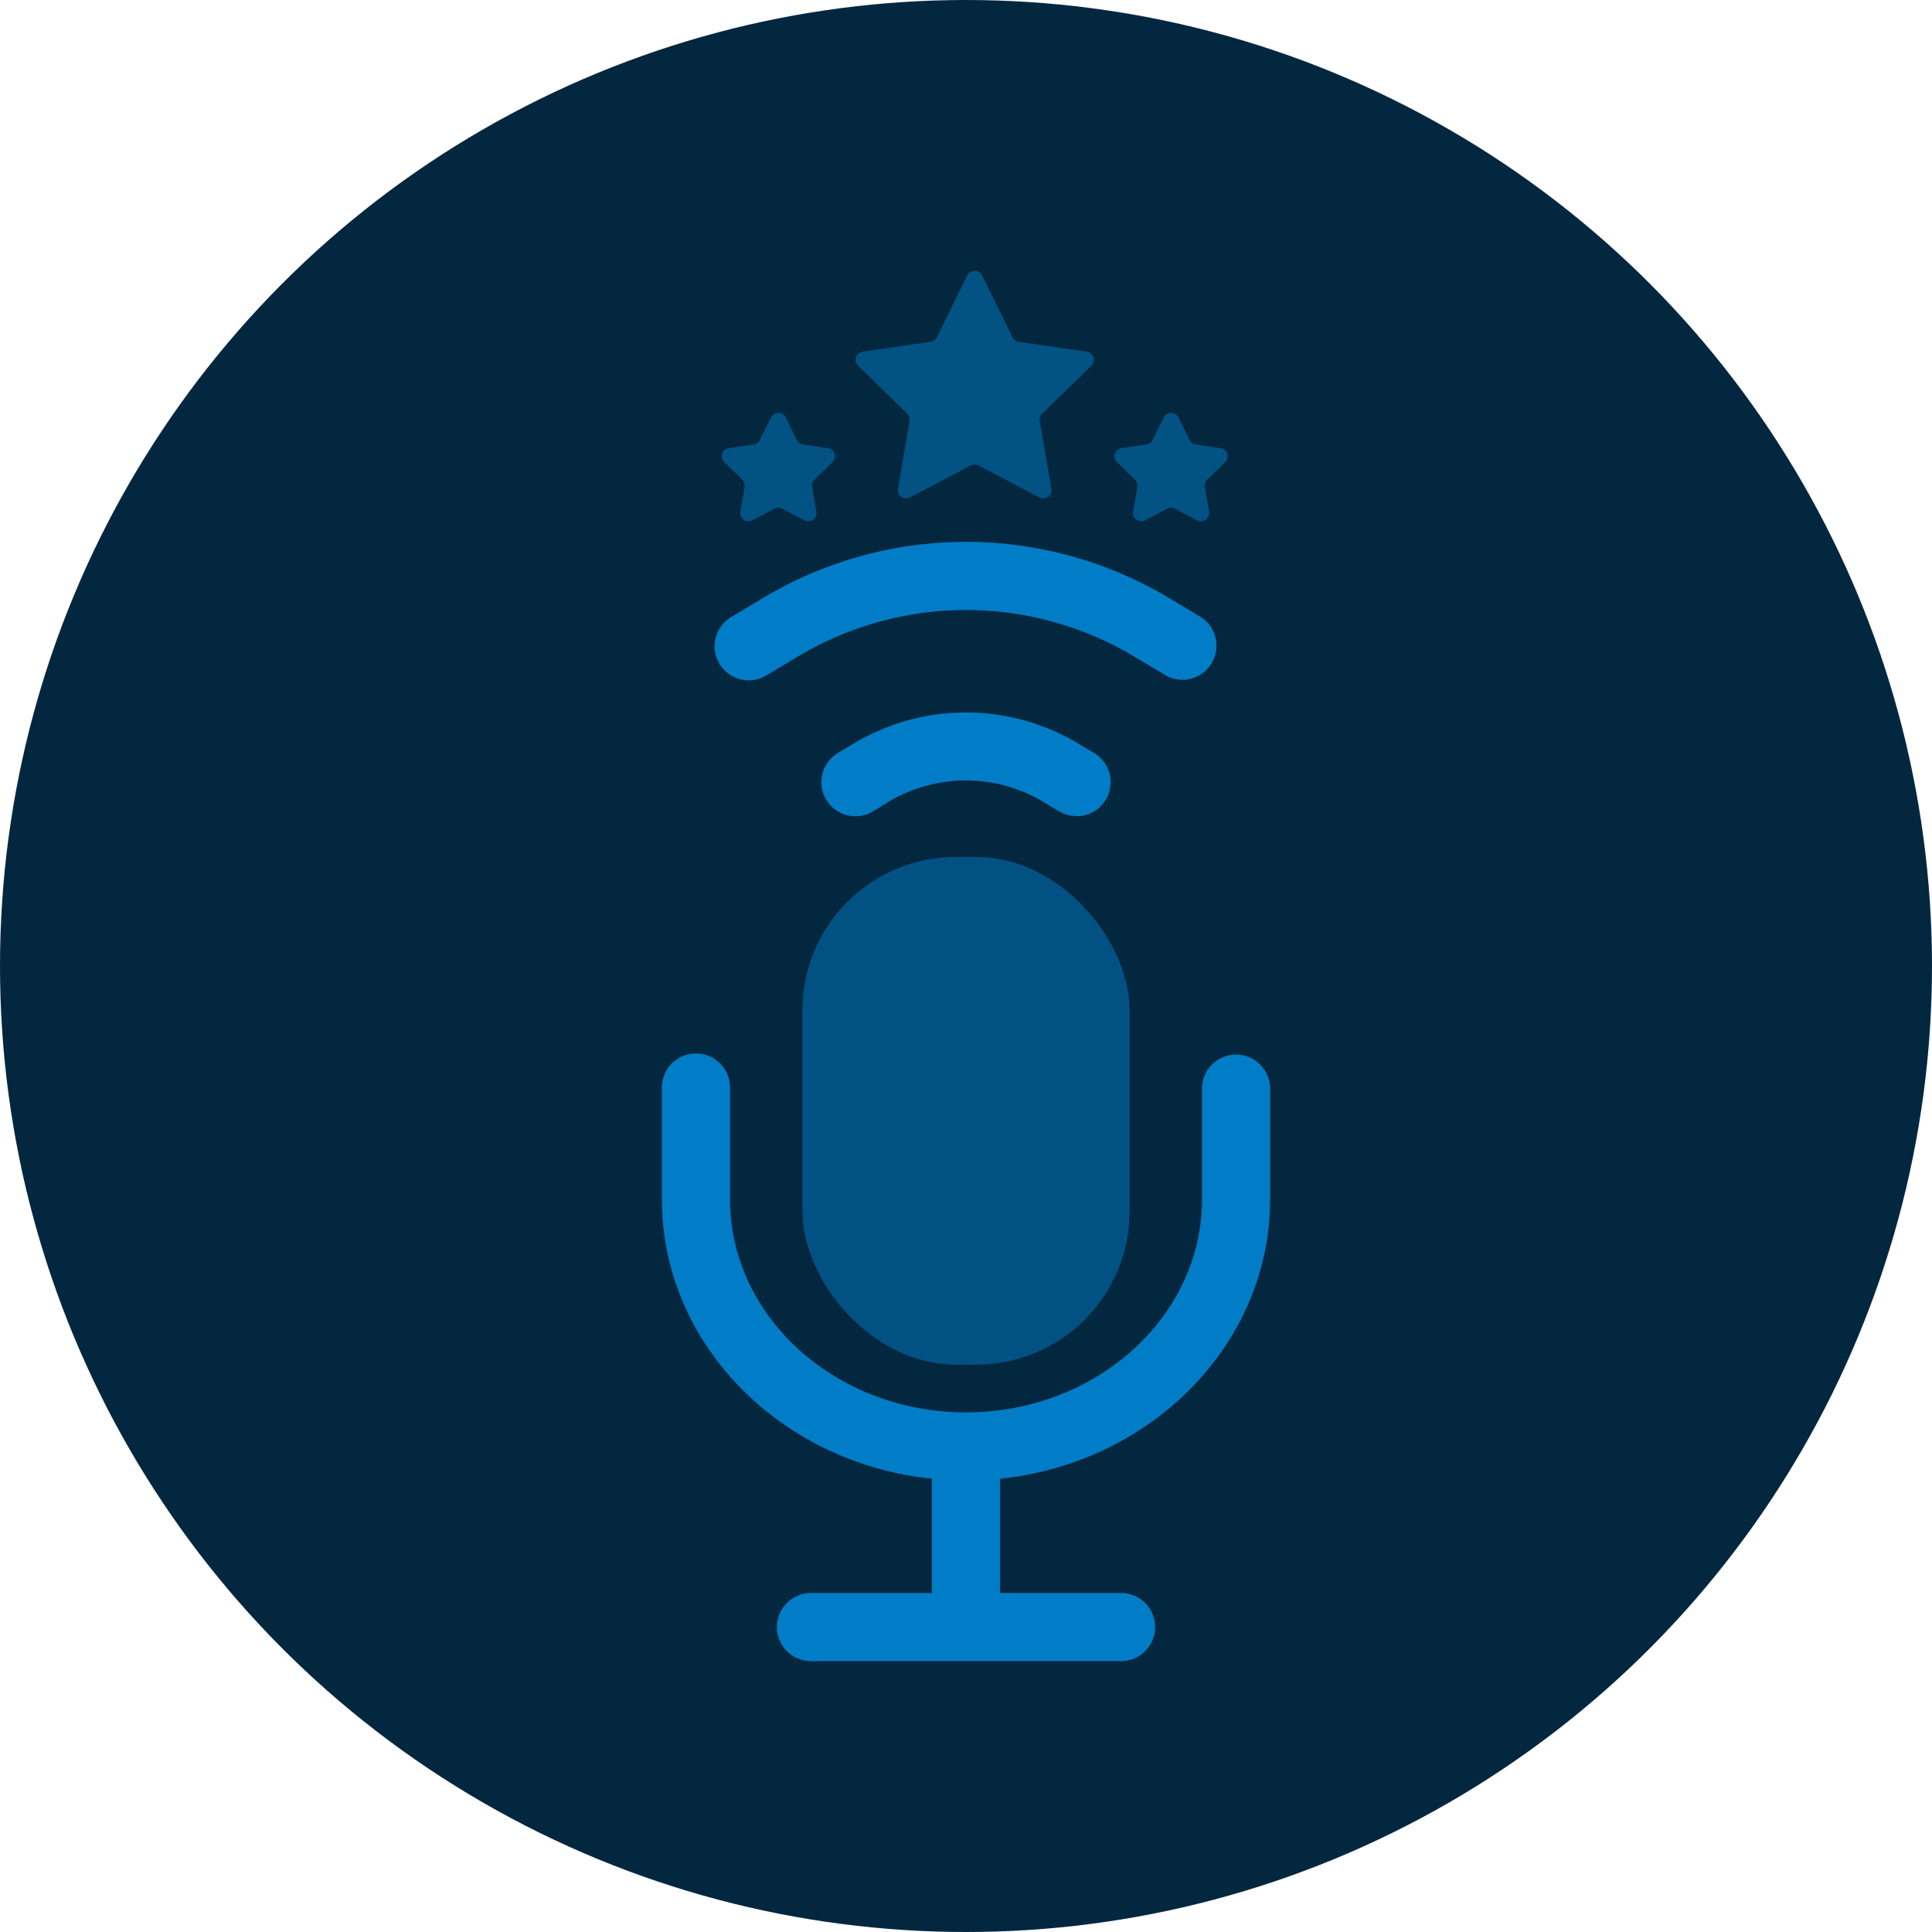 <svg xmlns="http://www.w3.org/2000/svg" viewBox="0 0 500 500"><defs><style>.cls-1{isolation:isolate;}.cls-2{fill:#042740;}.cls-3,.cls-4{fill:#007dc6;}.cls-3,.cls-5{opacity:0.5;mix-blend-mode:lighten;}</style></defs><title>KeynoteSpeaker</title><g class="cls-1"><g id="Layer_2" data-name="Layer 2"><g id="Layer_1-2" data-name="Layer 1"><circle class="cls-2" cx="250" cy="250" r="250"/><rect class="cls-3" x="207.67" y="221.78" width="84.66" height="131.39" rx="39.67" ry="39.67"/><path class="cls-4" d="M306,175.93a8.78,8.78,0,0,1-4.52-1.26l-7.94-4.75a84.68,84.68,0,0,0-87.06,0l-7.94,4.75a8.82,8.82,0,1,1-9.05-15.13l7.93-4.75a102.27,102.27,0,0,1,105.18,0l7.93,4.75A8.82,8.82,0,0,1,306,175.93Z"/><path class="cls-4" d="M278.6,211.2a8.77,8.77,0,0,1-4.52-1.25L270,207.52a39,39,0,0,0-40.06,0L225.92,210a8.82,8.82,0,1,1-9.06-15.14l4.06-2.42a56.52,56.52,0,0,1,58.16,0l4.06,2.42a8.82,8.82,0,0,1-4.54,16.39Z"/><path class="cls-4" d="M319.88,272.93a8.81,8.81,0,0,0-8.81,8.82v28.64c0,30.4-27.4,55.13-61.07,55.13s-61.07-24.73-61.07-55.13V281.75a8.82,8.82,0,1,0-17.63,0v28.64c0,37.37,30.62,68.24,69.88,72.31v29.56h-31.3a8.82,8.82,0,0,0,0,17.64h80.24a8.82,8.82,0,0,0,0-17.64h-31.3V382.7c39.26-4.07,69.88-34.94,69.88-72.31V281.75A8.82,8.82,0,0,0,319.88,272.93Z"/><g class="cls-5"><path class="cls-4" d="M254.17,71.29l7.88,16a2.15,2.15,0,0,0,1.6,1.17L281.27,91a2.14,2.14,0,0,1,1.19,3.64l-12.75,12.42a2.12,2.12,0,0,0-.62,1.89l3,17.55a2.13,2.13,0,0,1-3.09,2.25l-15.76-8.29a2.18,2.18,0,0,0-2,0l-15.76,8.29a2.13,2.13,0,0,1-3.09-2.25l3-17.55a2.12,2.12,0,0,0-.62-1.89L222.06,94.63A2.13,2.13,0,0,1,223.24,91l17.62-2.56a2.15,2.15,0,0,0,1.6-1.17l7.88-16A2.14,2.14,0,0,1,254.17,71.29Z"/><path class="cls-4" d="M305,108.06l2.87,5.81a2.13,2.13,0,0,0,1.61,1.17l6.4.93a2.14,2.14,0,0,1,1.19,3.64l-4.64,4.52a2.13,2.13,0,0,0-.61,1.89l1.09,6.38a2.14,2.14,0,0,1-3.1,2.25l-5.73-3a2.16,2.16,0,0,0-2,0l-5.73,3a2.14,2.14,0,0,1-3.1-2.25l1.09-6.38a2.13,2.13,0,0,0-.61-1.89l-4.64-4.52a2.14,2.14,0,0,1,1.19-3.64l6.4-.93a2.13,2.13,0,0,0,1.61-1.17l2.87-5.81A2.13,2.13,0,0,1,305,108.06Z"/><path class="cls-4" d="M203.37,108.06l2.86,5.81a2.13,2.13,0,0,0,1.61,1.17l6.4.93a2.13,2.13,0,0,1,1.19,3.64l-4.64,4.52a2.13,2.13,0,0,0-.61,1.89l1.09,6.38a2.13,2.13,0,0,1-3.09,2.25l-5.74-3a2.16,2.16,0,0,0-2,0l-5.73,3a2.14,2.14,0,0,1-3.1-2.25l1.1-6.38a2.14,2.14,0,0,0-.62-1.89l-4.63-4.52a2.13,2.13,0,0,1,1.18-3.64l6.41-.93a2.13,2.13,0,0,0,1.6-1.17l2.87-5.81A2.14,2.14,0,0,1,203.37,108.06Z"/></g></g></g></g></svg>